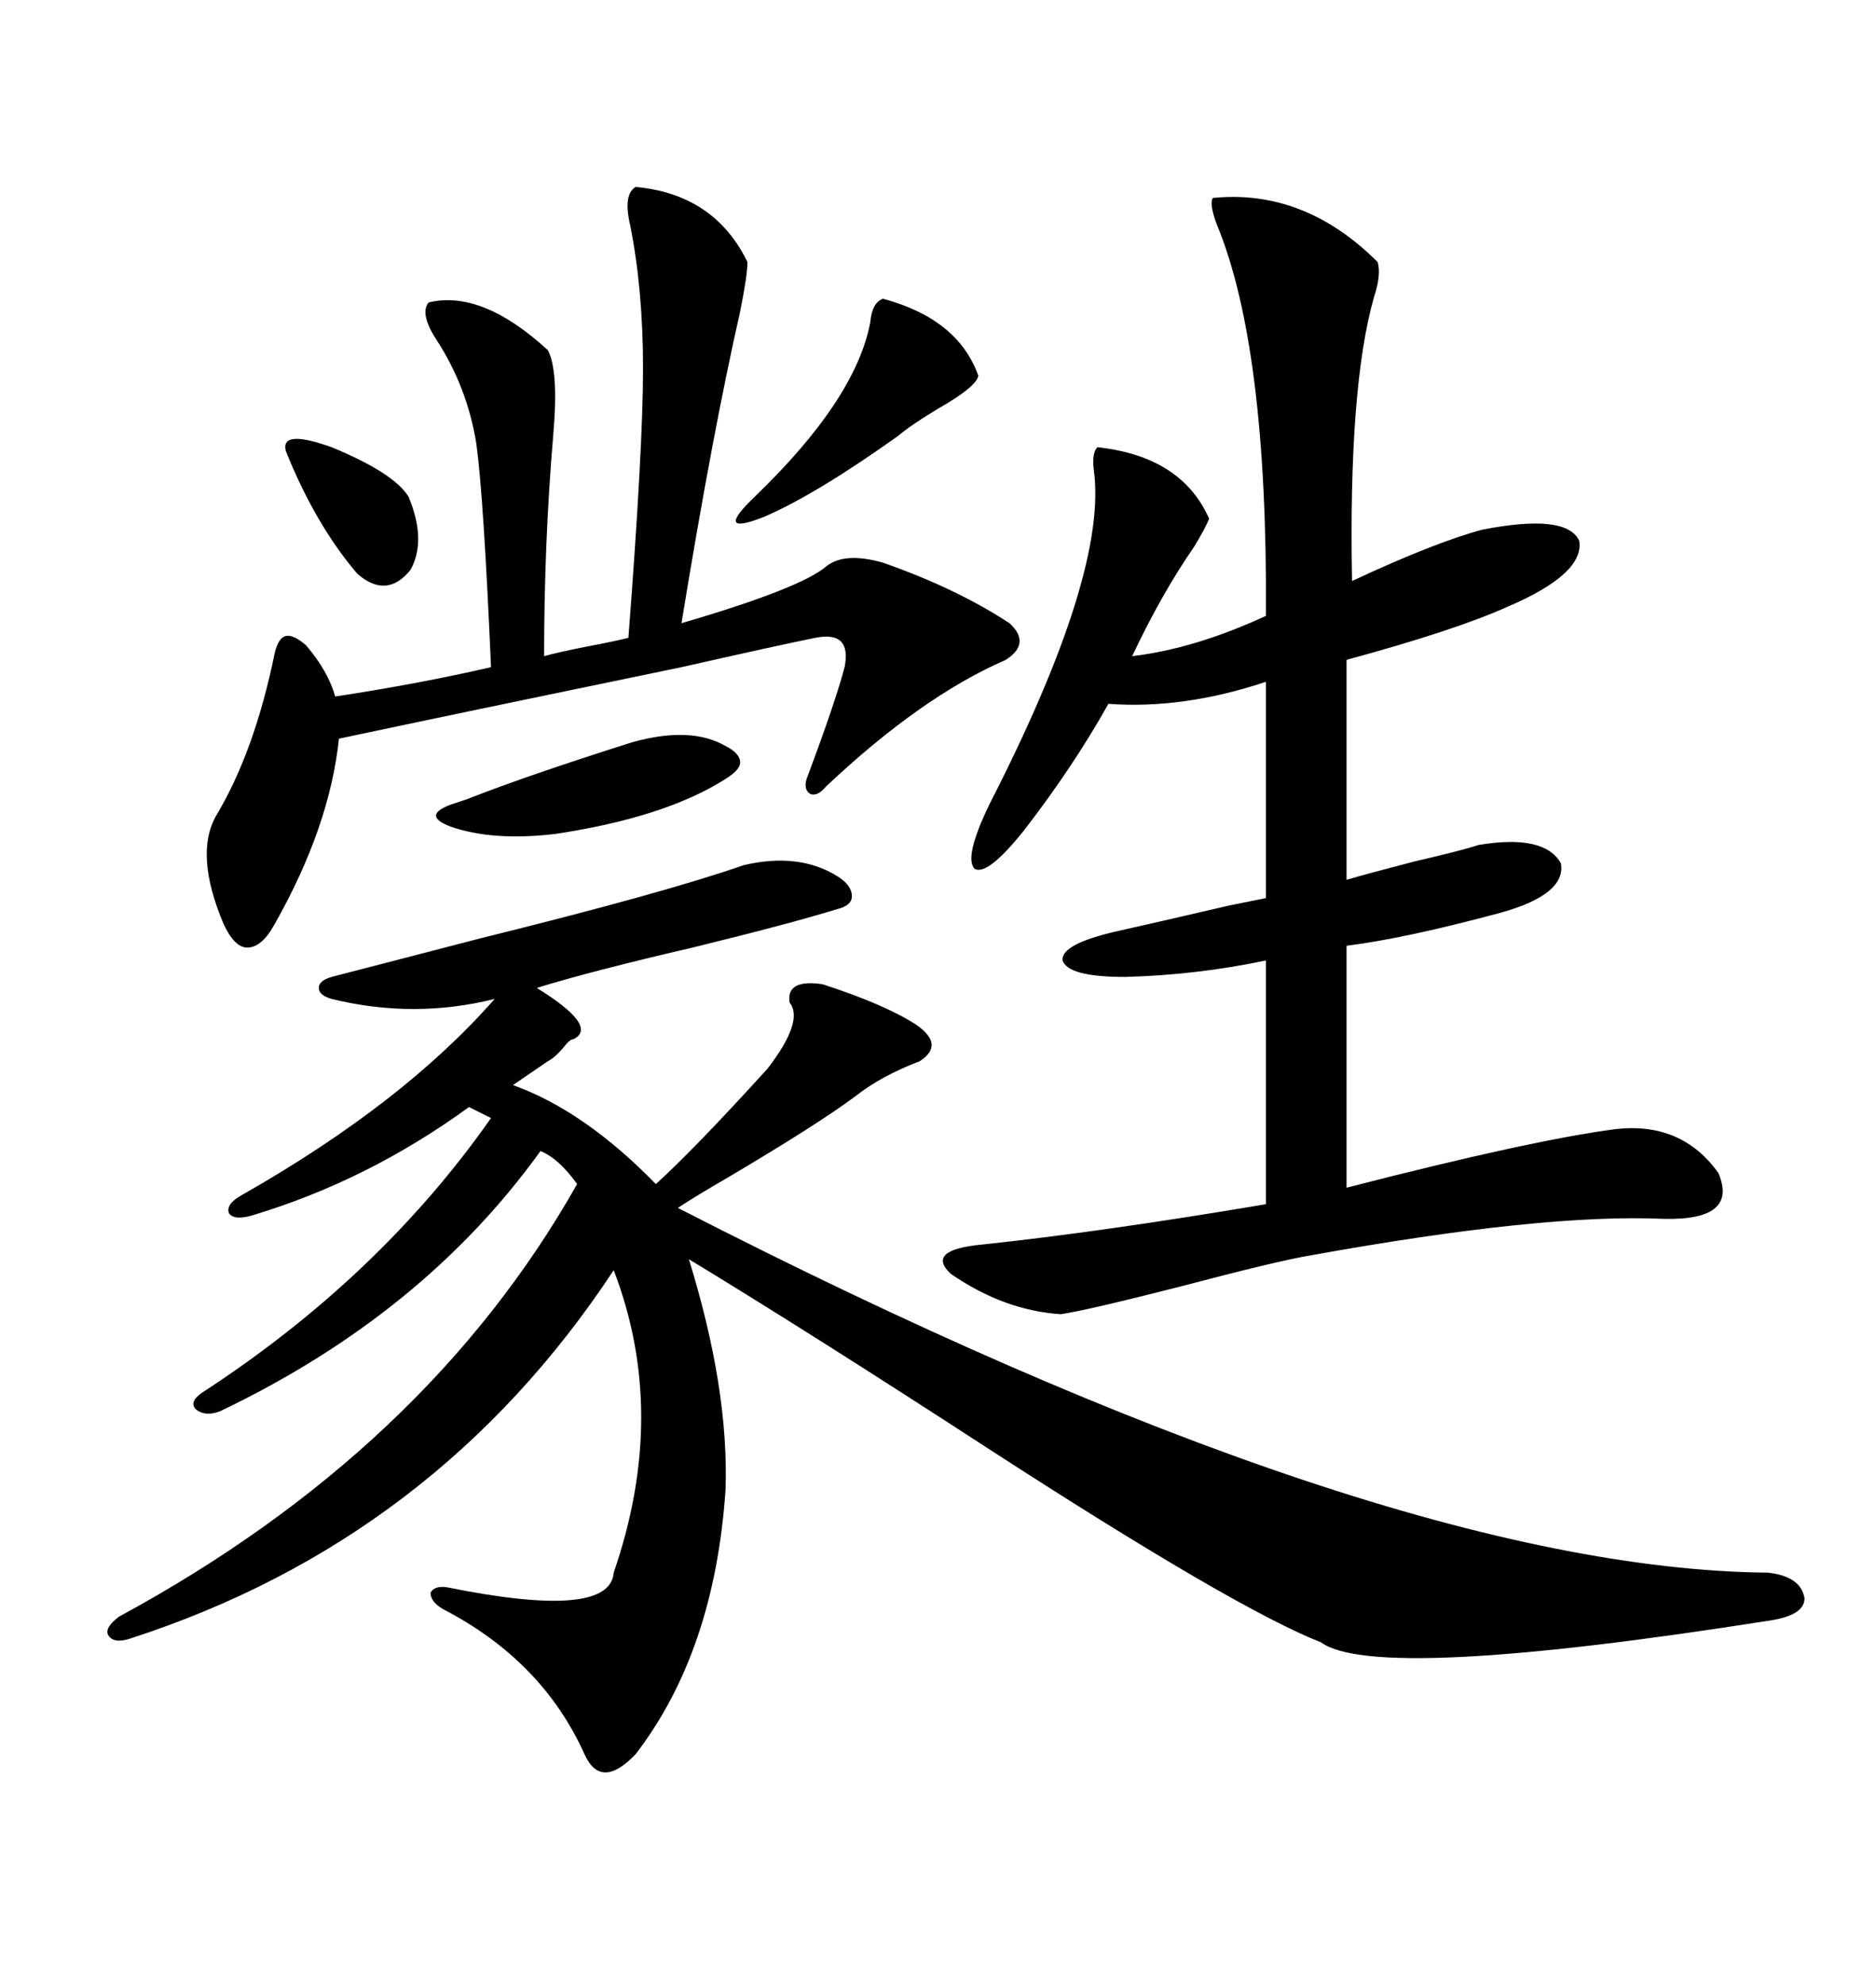 <svg xmlns="http://www.w3.org/2000/svg" xmlns:xlink="http://www.w3.org/1999/xlink" width="300" height="317.285"><path d="M118.95 138.28L118.95 138.28Q127.73 136.23 133.89 140.04L133.89 140.04Q136.23 141.50 136.23 143.26L136.23 143.26Q136.23 144.73 133.89 145.31L133.89 145.31Q126.27 147.66 110.74 151.46L110.74 151.46Q94.34 155.27 85.84 157.91L85.84 157.91Q95.80 164.06 91.70 166.11L91.70 166.11Q91.11 166.11 90.23 167.29L90.23 167.29Q88.77 169.04 87.60 169.63L87.60 169.63L82.03 173.44Q93.46 177.54 104.88 189.26L104.88 189.26Q111.04 183.69 122.75 170.80L122.75 170.80Q128.61 163.18 126.27 160.25L126.27 160.25Q125.68 156.45 131.54 157.32L131.54 157.32Q141.50 160.55 146.48 163.77L146.48 163.77Q151.17 166.99 147.07 169.63L147.07 169.63Q140.92 171.97 136.82 175.20L136.82 175.20Q130.96 179.59 116.60 188.09L116.60 188.09Q111.04 191.31 108.40 193.07L108.40 193.07Q220.90 250.78 282.71 251.37L282.71 251.37Q287.99 251.95 288.57 255.47L288.57 255.47Q288.57 258.11 283.30 258.98L283.30 258.98Q220.02 268.95 211.23 262.50L211.23 262.50Q197.75 257.23 158.79 232.03L158.79 232.03Q129.49 212.99 110.16 201.27L110.16 201.27Q116.60 222.07 116.02 238.18L116.02 238.18Q114.26 263.96 101.66 280.37L101.66 280.37Q96.09 286.23 93.46 280.37L93.46 280.37Q86.72 265.43 70.90 257.23L70.90 257.23Q68.85 256.05 68.85 254.59L68.85 254.59Q69.43 253.42 71.48 253.71L71.48 253.71Q97.56 258.98 98.14 251.37L98.14 251.37Q106.93 225.88 98.14 203.03L98.14 203.03Q69.73 246.09 20.80 261.91L20.80 261.91Q18.16 262.79 17.29 261.33L17.29 261.33Q16.70 260.16 19.04 258.40L19.04 258.40Q68.26 231.74 92.29 189.26L92.29 189.26Q89.36 185.16 86.43 183.98L86.43 183.98Q67.68 210.06 35.16 225.59L35.16 225.59Q32.81 226.46 31.35 225.29L31.35 225.29Q30.18 224.12 32.23 222.66L32.23 222.66Q60.64 204.20 78.52 178.71L78.52 178.71L75 176.95Q58.89 188.67 40.43 194.24L40.43 194.24Q37.50 195.12 36.62 193.95L36.62 193.95Q36.04 192.48 38.67 191.02L38.67 191.02Q64.45 176.37 79.10 159.67L79.10 159.67Q66.21 162.89 53.03 159.67L53.03 159.67Q50.98 159.08 50.98 157.91L50.98 157.91Q50.98 156.74 53.03 156.15L53.03 156.15Q60.94 154.10 76.76 150L76.76 150Q106.35 142.68 118.95 138.28ZM193.95 31.64L193.95 31.64Q208.59 30.18 220.31 41.89L220.31 41.89Q220.90 43.95 219.73 47.46L219.73 47.46Q215.63 61.82 216.21 92.87L216.21 92.87Q229.39 86.72 237.01 84.67L237.01 84.67Q250.49 82.03 252.54 86.43L252.54 86.43Q253.42 91.70 241.11 96.97L241.11 96.97Q232.62 100.78 215.33 105.47L215.33 105.47L215.33 140.63Q218.26 139.75 226.17 137.70L226.17 137.70Q233.79 135.94 236.43 135.06L236.43 135.06Q246.97 133.30 249.61 137.99L249.61 137.99Q250.49 142.97 239.94 145.90L239.94 145.90Q224.71 150 215.33 151.17L215.33 151.17L215.33 189.84Q244.92 182.23 258.40 180.47L258.40 180.47Q268.95 179.30 274.80 187.50L274.80 187.50Q278.03 195.12 266.02 194.82L266.02 194.82Q246.68 193.95 209.47 200.68L209.47 200.68Q204.20 201.56 188.67 205.66L188.67 205.66Q173.73 209.47 169.63 210.06L169.63 210.06Q160.55 209.47 152.05 203.61L152.05 203.61Q147.95 199.80 157.03 198.93L157.03 198.93Q176.37 196.88 202.44 192.48L202.44 192.48L202.44 153.52Q191.31 155.86 179.88 156.15L179.88 156.15Q170.80 156.15 169.92 153.52L169.92 153.52Q169.63 150.88 178.71 148.83L178.71 148.83Q183.98 147.66 196.58 144.73L196.58 144.73Q200.98 143.85 202.44 143.55L202.44 143.55L202.44 108.98Q189.26 113.38 177.25 112.50L177.25 112.50Q171.68 122.46 163.77 132.71L163.77 132.71Q157.91 140.04 155.86 138.87L155.86 138.87Q154.10 137.11 158.20 128.61L158.20 128.61Q177.25 91.41 174.90 75L174.90 75Q174.61 72.36 175.49 71.48L175.49 71.48Q188.96 72.95 193.36 82.91L193.36 82.91Q192.77 84.38 191.02 87.30L191.02 87.30Q185.74 94.92 181.05 104.88L181.05 104.88Q191.02 103.71 202.44 98.44L202.44 98.44Q202.73 55.37 194.53 35.74L194.53 35.74Q193.36 32.52 193.95 31.64ZM101.66 29.88L101.66 29.88Q114.26 31.05 119.53 41.89L119.53 41.89Q119.53 43.95 118.36 49.80L118.36 49.80Q113.96 69.14 108.98 99.61L108.98 99.61Q128.03 94.04 132.13 90.53L132.13 90.53Q135.06 88.18 141.21 89.94L141.21 89.94Q152.93 94.04 161.43 99.61L161.43 99.61Q164.94 102.83 160.84 105.47L160.84 105.47Q147.36 111.33 132.13 125.68L132.13 125.68Q130.66 127.44 129.49 126.86L129.49 126.86Q128.32 125.98 129.20 123.93L129.20 123.93Q133.59 112.21 135.06 106.64L135.06 106.64Q136.23 100.78 130.37 101.95L130.37 101.95Q124.51 103.13 108.98 106.64L108.98 106.64Q73.54 113.96 54.20 118.07L54.20 118.07Q52.73 132.13 43.95 147.66L43.95 147.66Q41.89 151.46 39.55 151.46L39.55 151.46Q37.50 151.46 35.74 147.66L35.74 147.66Q31.05 136.52 34.57 130.37L34.57 130.37Q40.72 120.12 43.95 104.30L43.95 104.30Q44.53 101.95 45.70 101.66L45.70 101.66Q46.88 101.37 48.93 103.13L48.93 103.13Q52.44 107.23 53.61 111.33L53.61 111.33Q67.09 109.28 78.52 106.64L78.52 106.64Q77.34 79.39 76.17 70.90L76.17 70.90Q74.71 61.82 69.73 54.20L69.73 54.20Q67.09 50.10 68.55 48.34L68.55 48.34Q77.05 46.29 87.60 55.96L87.60 55.96Q89.36 59.18 88.48 69.43L88.48 69.43Q87.01 86.72 87.01 104.88L87.01 104.88Q89.06 104.30 93.46 103.42L93.46 103.42Q98.14 102.54 100.49 101.95L100.49 101.95Q102.83 71.48 102.83 58.89L102.83 58.89Q102.83 46.29 100.78 36.04L100.78 36.04Q99.61 31.05 101.66 29.88ZM141.21 47.75L141.21 47.75Q153.22 50.98 156.45 60.06L156.45 60.06Q156.15 61.82 150 65.33L150 65.33Q145.61 67.97 143.55 69.73L143.55 69.73Q130.37 79.10 122.17 82.62L122.17 82.62Q113.96 85.84 120.70 79.39L120.70 79.39Q136.82 63.87 139.16 51.56L139.16 51.56Q139.45 48.34 141.21 47.75ZM101.07 118.65L101.07 118.65Q110.45 116.02 116.02 119.24L116.02 119.24Q118.36 120.41 118.36 121.88L118.36 121.88Q118.36 123.05 116.02 124.51L116.02 124.51Q106.35 130.66 88.77 133.30L88.77 133.30Q78.81 134.47 72.07 132.13L72.07 132.13Q69.73 131.25 69.73 130.37L69.73 130.37Q69.73 129.49 72.07 128.61L72.07 128.61Q72.95 128.32 74.71 127.73L74.71 127.73Q84.38 123.93 101.07 118.65ZM45.70 72.07L45.70 72.07Q44.82 68.55 53.03 71.48L53.03 71.48Q62.99 75.59 65.33 79.39L65.33 79.39Q68.26 86.43 65.63 91.11L65.63 91.11Q61.82 95.80 57.13 91.70L57.13 91.70Q50.39 83.79 45.70 72.07Z"/></svg>